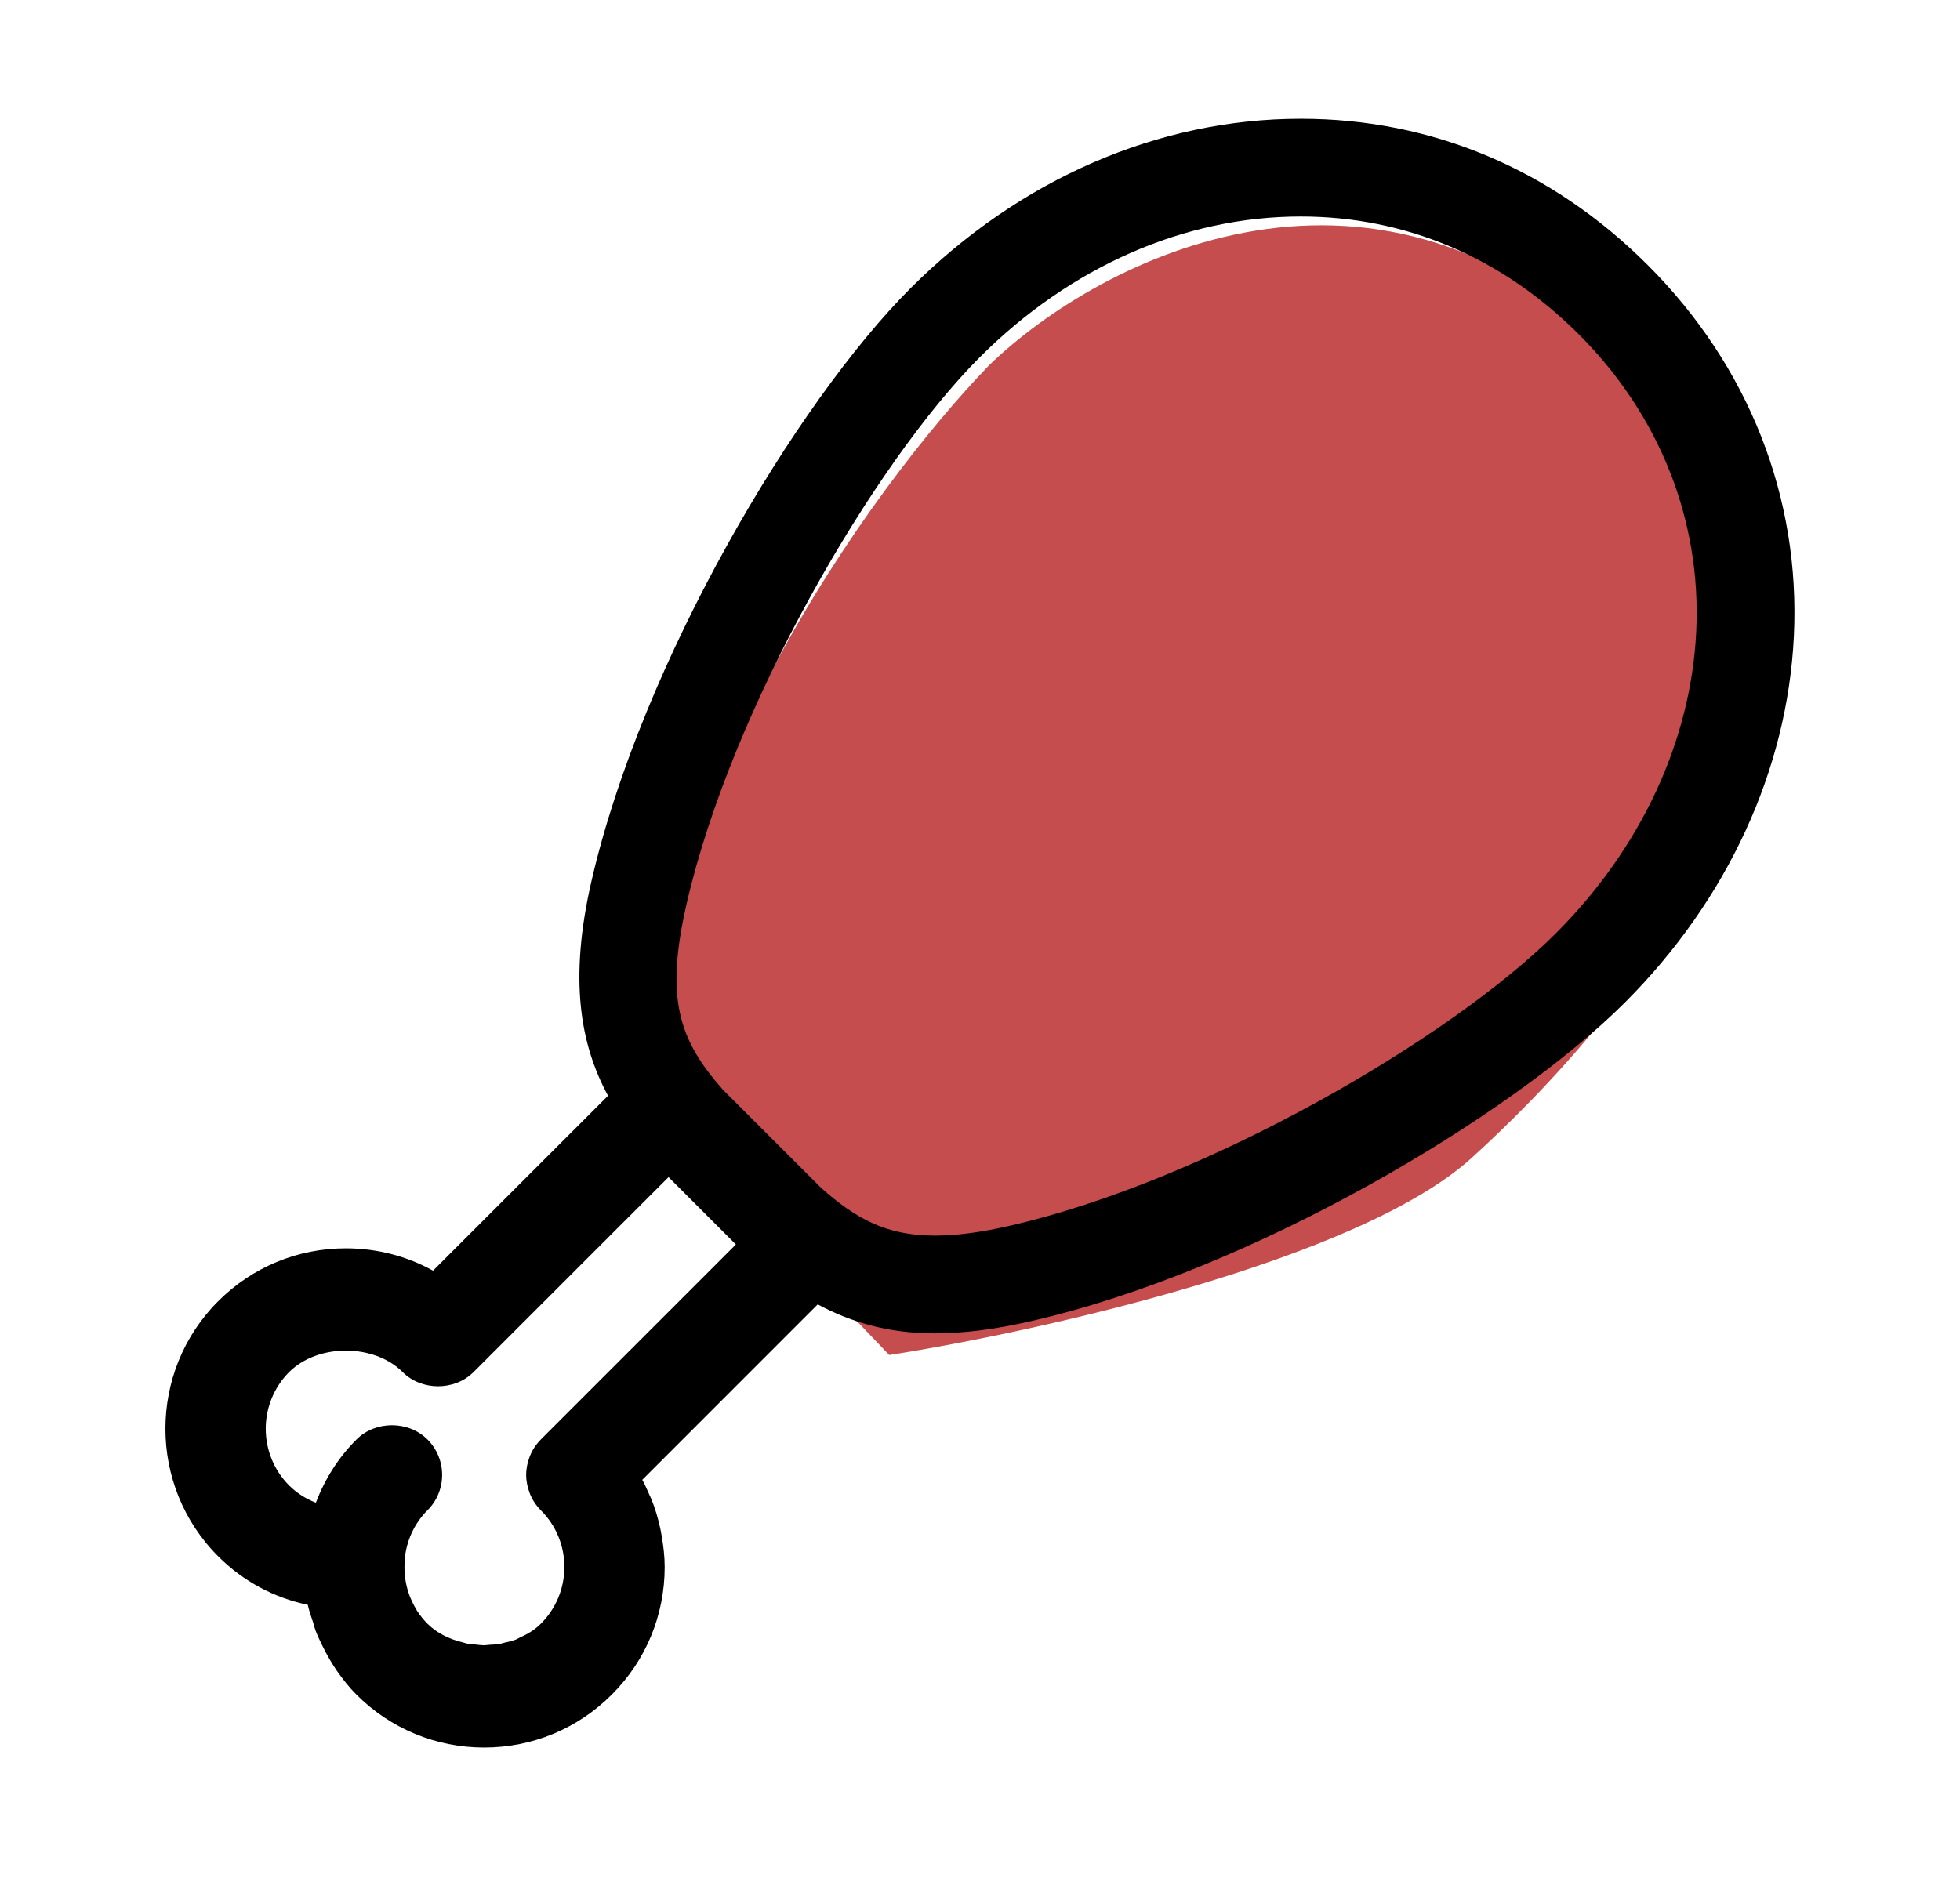 <svg width="33" height="32" viewBox="0 0 33 32" fill="none" xmlns="http://www.w3.org/2000/svg">
<path d="M14.972 22.819L11.064 18.725C10.757 13.599 14.665 8.203 16.658 6.146C18.497 4.371 23.217 1.886 27.386 6.146C32.597 11.471 27.156 17.337 24.78 19.498C22.88 21.227 17.45 22.432 14.972 22.819Z" fill="#C54D4E"/>
<path d="M27.746 4.467C26.133 2.853 24.111 2 21.9 2C19.504 2 17.17 3.014 15.33 4.854C13.409 6.776 10.808 11.141 9.957 14.844C9.578 16.493 9.767 17.582 10.237 18.453L7.291 21.398C6.845 21.151 6.341 21.022 5.823 21.022C5.011 21.022 4.248 21.338 3.674 21.912C2.489 23.096 2.489 25.025 3.674 26.21C4.091 26.627 4.609 26.906 5.182 27.026C5.203 27.127 5.239 27.223 5.271 27.321C5.285 27.367 5.296 27.414 5.313 27.46C5.346 27.548 5.387 27.631 5.428 27.715C5.467 27.797 5.509 27.875 5.555 27.952C5.593 28.016 5.631 28.079 5.674 28.14C5.773 28.281 5.879 28.416 6.001 28.538C6.576 29.112 7.34 29.429 8.151 29.429C8.963 29.429 9.726 29.112 10.3 28.538C10.875 27.964 11.191 27.201 11.191 26.389C11.191 26.209 11.17 26.033 11.139 25.858C11.132 25.817 11.125 25.776 11.116 25.736C11.079 25.567 11.031 25.402 10.966 25.243C10.957 25.22 10.945 25.199 10.935 25.177C10.897 25.09 10.86 25.004 10.814 24.921L13.768 21.966C14.317 22.261 14.945 22.454 15.739 22.454C16.226 22.454 16.756 22.387 17.36 22.248C21.07 21.401 25.438 18.803 27.358 16.883C29.083 15.158 30.094 12.967 30.203 10.715C30.316 8.382 29.443 6.164 27.746 4.467ZM15.739 20.808C14.925 20.808 14.412 20.525 13.826 20.005L12.174 18.354C11.435 17.517 11.19 16.83 11.562 15.213C12.322 11.903 14.726 7.786 16.494 6.018C18.024 4.488 19.944 3.646 21.9 3.646C23.665 3.646 25.284 4.332 26.582 5.63C27.947 6.995 28.648 8.772 28.559 10.635C28.47 12.477 27.63 14.283 26.194 15.719C24.427 17.486 20.308 19.887 16.994 20.644C16.512 20.754 16.102 20.808 15.739 20.808ZM9.108 24.239L9.106 24.24L9.104 24.244C9.026 24.322 8.965 24.415 8.923 24.517C8.922 24.52 8.921 24.524 8.919 24.528C8.881 24.626 8.859 24.731 8.859 24.837C8.859 24.944 8.881 25.049 8.92 25.148C8.921 25.151 8.922 25.155 8.923 25.158C8.965 25.261 9.027 25.355 9.107 25.435C9.362 25.69 9.502 26.028 9.502 26.389C9.502 26.75 9.361 27.089 9.106 27.344C9.007 27.444 8.885 27.518 8.755 27.576C8.727 27.588 8.701 27.606 8.672 27.616C8.612 27.638 8.547 27.652 8.483 27.666C8.461 27.672 8.44 27.68 8.418 27.684C8.364 27.694 8.309 27.695 8.254 27.698C8.22 27.7 8.186 27.707 8.152 27.707C8.101 27.707 8.05 27.699 7.999 27.694C7.962 27.69 7.923 27.691 7.886 27.684C7.855 27.679 7.825 27.667 7.794 27.659C7.567 27.605 7.356 27.503 7.197 27.344C7.13 27.277 7.071 27.203 7.021 27.126C7.014 27.116 7.011 27.106 7.005 27.096C6.863 26.863 6.794 26.589 6.813 26.298C6.814 26.291 6.812 26.283 6.812 26.275C6.839 25.958 6.969 25.662 7.197 25.434C7.356 25.276 7.444 25.063 7.444 24.838C7.444 24.612 7.356 24.4 7.197 24.241C6.876 23.921 6.32 23.922 6.003 24.241C5.695 24.547 5.468 24.912 5.318 25.306C5.15 25.241 4.997 25.144 4.869 25.017C4.343 24.49 4.343 23.633 4.868 23.106C5.352 22.624 6.296 22.624 6.779 23.106C7.097 23.425 7.654 23.425 7.973 23.106L11.256 19.823L12.39 20.957L9.108 24.239Z" fill="black"/>
</svg>
